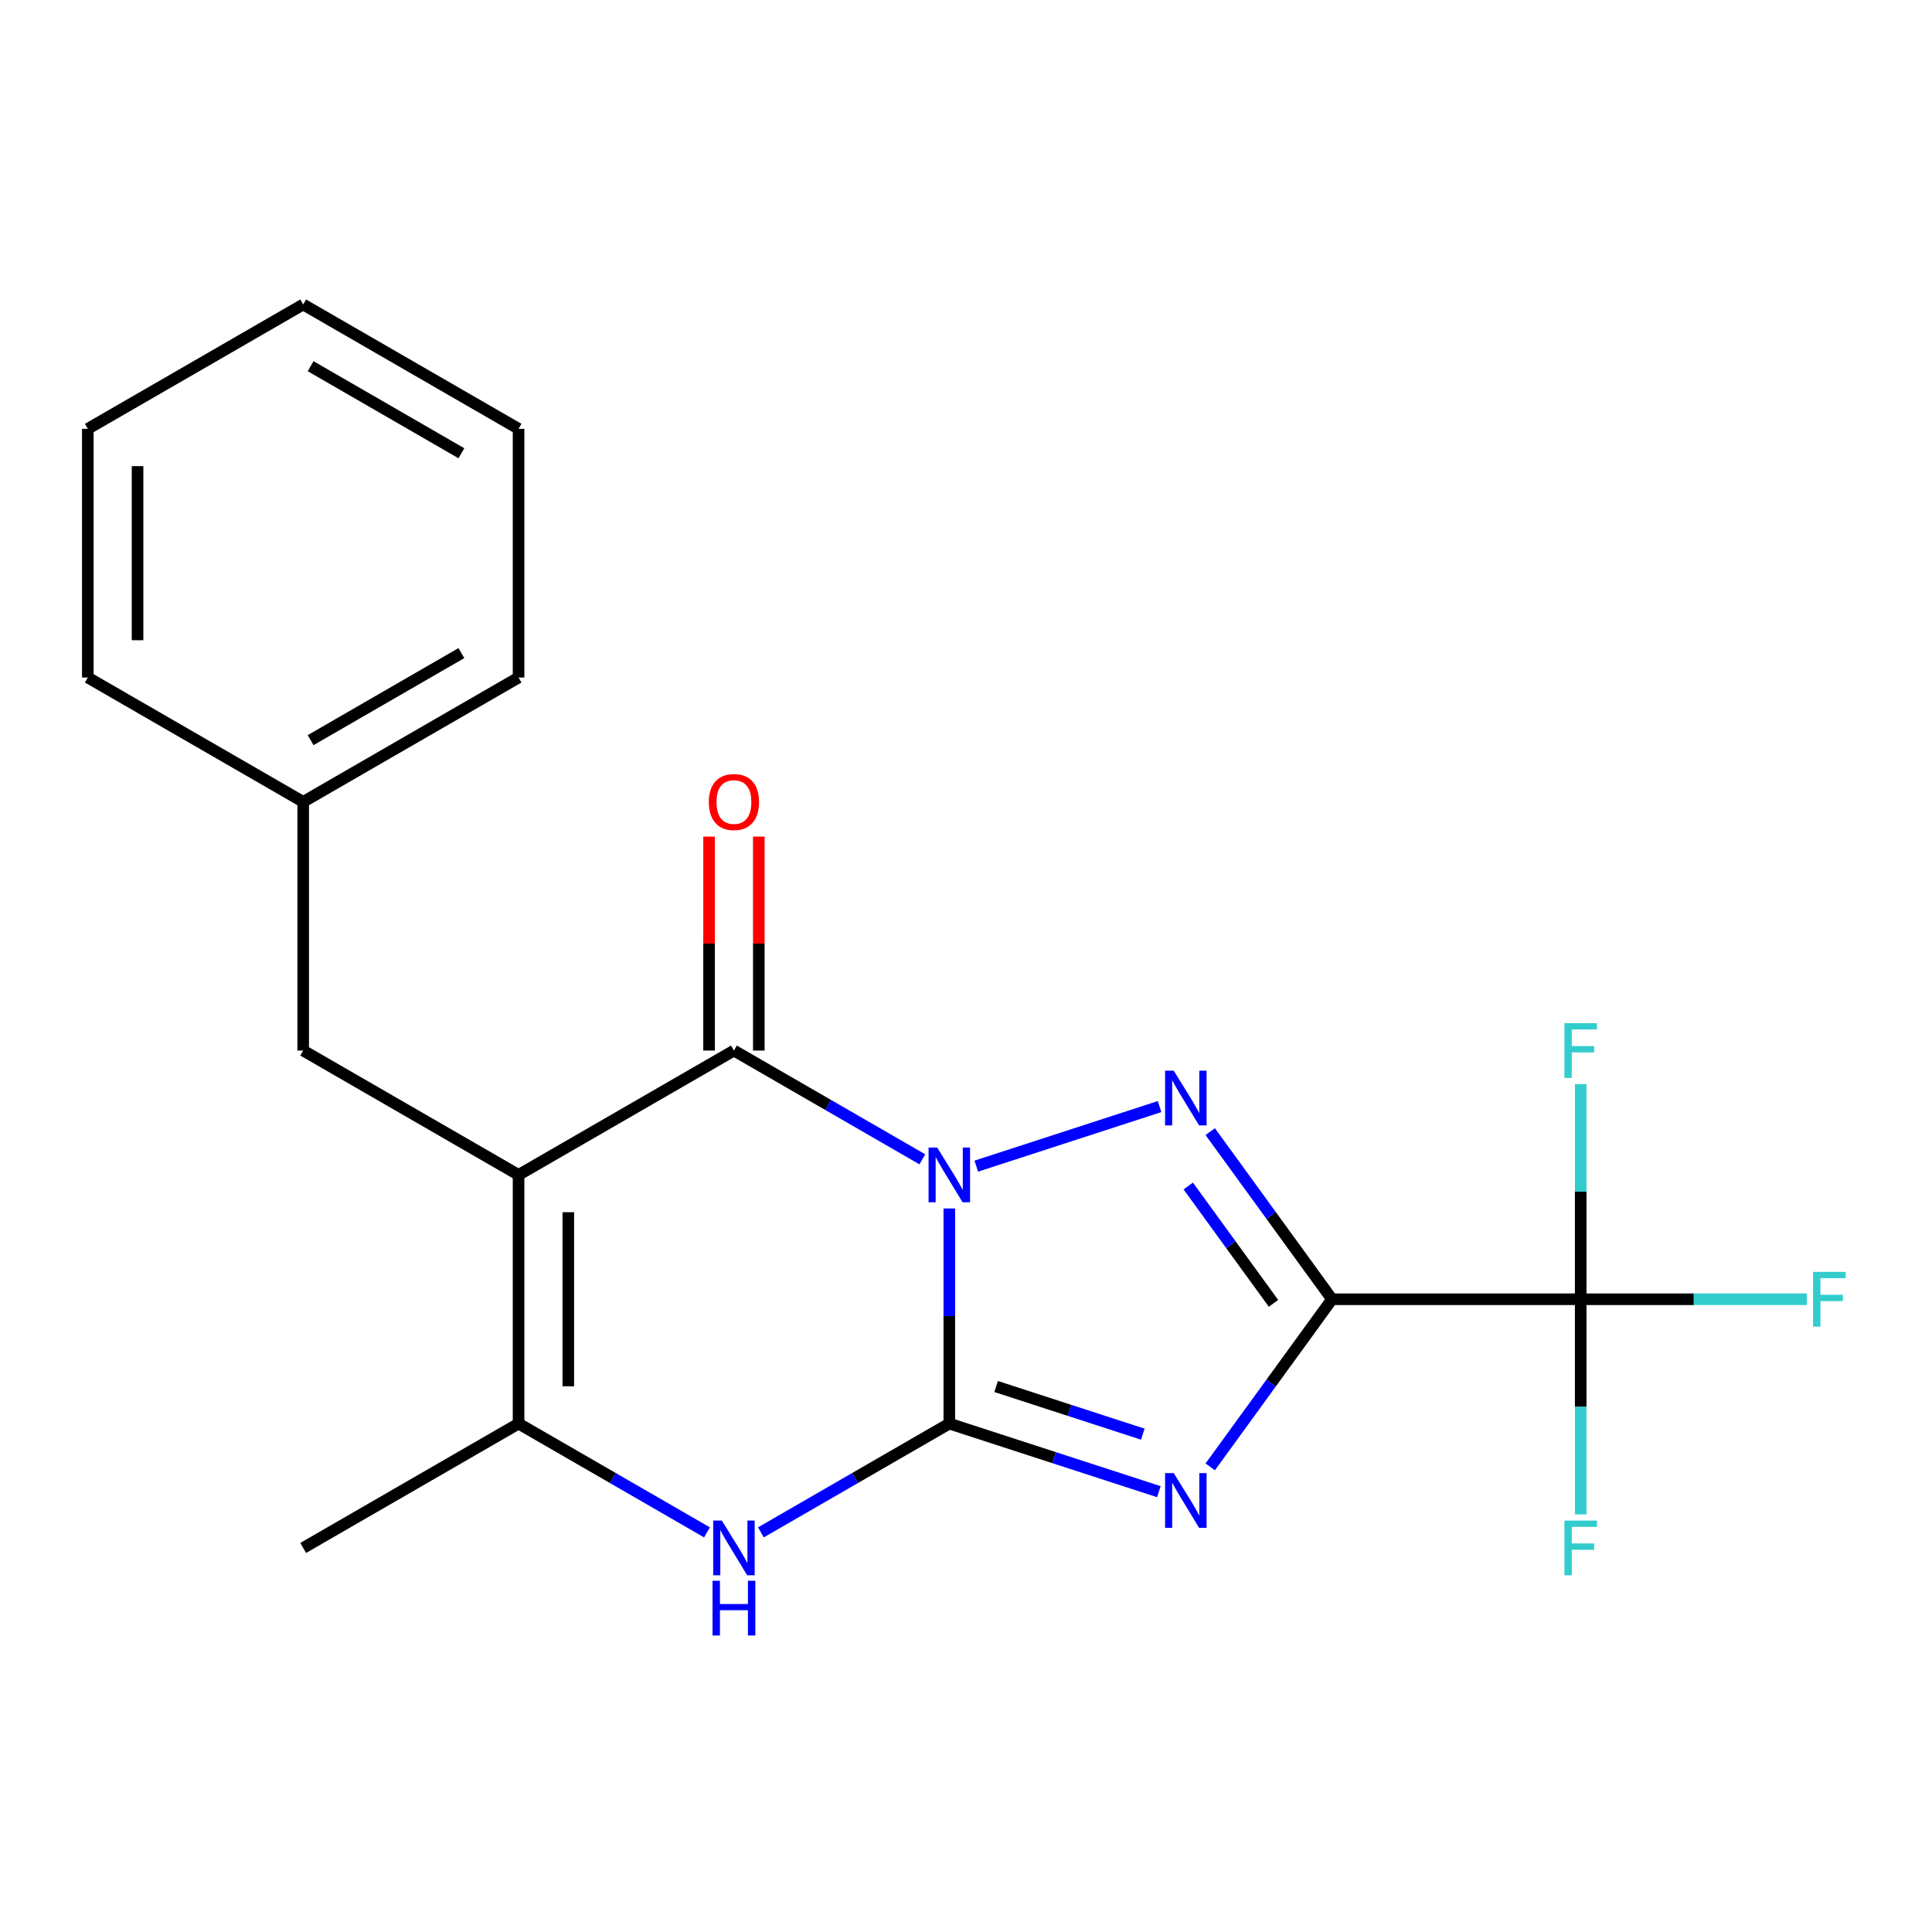 <?xml version='1.0' encoding='iso-8859-1'?>
<svg version='1.1' baseProfile='full'
              xmlns='http://www.w3.org/2000/svg'
                      xmlns:rdkit='http://www.rdkit.org/xml'
                      xmlns:xlink='http://www.w3.org/1999/xlink'
                  xml:space='preserve'
width='1000px' height='1000px' viewBox='0 0 1000 1000'>
<!-- END OF HEADER -->
<rect style='opacity:1.0;fill:#FFFFFF;stroke:none' width='1000' height='1000' x='0' y='0'> </rect>
<path class='bond-0' d='M 491.363,625.506 L 491.363,681.178' style='fill:none;fill-rule:evenodd;stroke:#0000FF;stroke-width:6px;stroke-linecap:butt;stroke-linejoin:miter;stroke-opacity:1' />
<path class='bond-0' d='M 491.363,681.178 L 491.363,736.85' style='fill:none;fill-rule:evenodd;stroke:#000000;stroke-width:6px;stroke-linecap:butt;stroke-linejoin:miter;stroke-opacity:1' />
<path class='bond-3' d='M 505.321,603.592 L 600.194,572.766' style='fill:none;fill-rule:evenodd;stroke:#0000FF;stroke-width:6px;stroke-linecap:butt;stroke-linejoin:miter;stroke-opacity:1' />
<path class='bond-4' d='M 477.405,600.069 L 428.645,571.918' style='fill:none;fill-rule:evenodd;stroke:#0000FF;stroke-width:6px;stroke-linecap:butt;stroke-linejoin:miter;stroke-opacity:1' />
<path class='bond-4' d='M 428.645,571.918 L 379.886,543.766' style='fill:none;fill-rule:evenodd;stroke:#000000;stroke-width:6px;stroke-linecap:butt;stroke-linejoin:miter;stroke-opacity:1' />
<path class='bond-2' d='M 491.363,736.85 L 545.595,754.471' style='fill:none;fill-rule:evenodd;stroke:#000000;stroke-width:6px;stroke-linecap:butt;stroke-linejoin:miter;stroke-opacity:1' />
<path class='bond-2' d='M 545.595,754.471 L 599.827,772.092' style='fill:none;fill-rule:evenodd;stroke:#0000FF;stroke-width:6px;stroke-linecap:butt;stroke-linejoin:miter;stroke-opacity:1' />
<path class='bond-2' d='M 515.588,717.652 L 553.55,729.987' style='fill:none;fill-rule:evenodd;stroke:#000000;stroke-width:6px;stroke-linecap:butt;stroke-linejoin:miter;stroke-opacity:1' />
<path class='bond-2' d='M 553.55,729.987 L 591.513,742.322' style='fill:none;fill-rule:evenodd;stroke:#0000FF;stroke-width:6px;stroke-linecap:butt;stroke-linejoin:miter;stroke-opacity:1' />
<path class='bond-6' d='M 491.363,736.85 L 442.603,765.002' style='fill:none;fill-rule:evenodd;stroke:#000000;stroke-width:6px;stroke-linecap:butt;stroke-linejoin:miter;stroke-opacity:1' />
<path class='bond-6' d='M 442.603,765.002 L 393.844,793.153' style='fill:none;fill-rule:evenodd;stroke:#0000FF;stroke-width:6px;stroke-linecap:butt;stroke-linejoin:miter;stroke-opacity:1' />
<path class='bond-1' d='M 689.446,672.489 L 657.929,629.109' style='fill:none;fill-rule:evenodd;stroke:#000000;stroke-width:6px;stroke-linecap:butt;stroke-linejoin:miter;stroke-opacity:1' />
<path class='bond-1' d='M 657.929,629.109 L 626.411,585.728' style='fill:none;fill-rule:evenodd;stroke:#0000FF;stroke-width:6px;stroke-linecap:butt;stroke-linejoin:miter;stroke-opacity:1' />
<path class='bond-1' d='M 659.163,674.607 L 637.101,644.241' style='fill:none;fill-rule:evenodd;stroke:#000000;stroke-width:6px;stroke-linecap:butt;stroke-linejoin:miter;stroke-opacity:1' />
<path class='bond-1' d='M 637.101,644.241 L 615.039,613.875' style='fill:none;fill-rule:evenodd;stroke:#0000FF;stroke-width:6px;stroke-linecap:butt;stroke-linejoin:miter;stroke-opacity:1' />
<path class='bond-8' d='M 689.446,672.489 L 818.169,672.489' style='fill:none;fill-rule:evenodd;stroke:#000000;stroke-width:6px;stroke-linecap:butt;stroke-linejoin:miter;stroke-opacity:1' />
<path class='bond-21' d='M 689.446,672.489 L 657.929,715.869' style='fill:none;fill-rule:evenodd;stroke:#000000;stroke-width:6px;stroke-linecap:butt;stroke-linejoin:miter;stroke-opacity:1' />
<path class='bond-21' d='M 657.929,715.869 L 626.411,759.25' style='fill:none;fill-rule:evenodd;stroke:#0000FF;stroke-width:6px;stroke-linecap:butt;stroke-linejoin:miter;stroke-opacity:1' />
<path class='bond-5' d='M 379.886,543.766 L 268.409,608.128' style='fill:none;fill-rule:evenodd;stroke:#000000;stroke-width:6px;stroke-linecap:butt;stroke-linejoin:miter;stroke-opacity:1' />
<path class='bond-10' d='M 392.758,543.766 L 392.758,488.394' style='fill:none;fill-rule:evenodd;stroke:#000000;stroke-width:6px;stroke-linecap:butt;stroke-linejoin:miter;stroke-opacity:1' />
<path class='bond-10' d='M 392.758,488.394 L 392.758,433.022' style='fill:none;fill-rule:evenodd;stroke:#FF0000;stroke-width:6px;stroke-linecap:butt;stroke-linejoin:miter;stroke-opacity:1' />
<path class='bond-10' d='M 367.013,543.766 L 367.013,488.394' style='fill:none;fill-rule:evenodd;stroke:#000000;stroke-width:6px;stroke-linecap:butt;stroke-linejoin:miter;stroke-opacity:1' />
<path class='bond-10' d='M 367.013,488.394 L 367.013,433.022' style='fill:none;fill-rule:evenodd;stroke:#FF0000;stroke-width:6px;stroke-linecap:butt;stroke-linejoin:miter;stroke-opacity:1' />
<path class='bond-7' d='M 268.409,608.128 L 268.409,736.85' style='fill:none;fill-rule:evenodd;stroke:#000000;stroke-width:6px;stroke-linecap:butt;stroke-linejoin:miter;stroke-opacity:1' />
<path class='bond-7' d='M 294.153,627.436 L 294.153,717.542' style='fill:none;fill-rule:evenodd;stroke:#000000;stroke-width:6px;stroke-linecap:butt;stroke-linejoin:miter;stroke-opacity:1' />
<path class='bond-9' d='M 268.409,608.128 L 156.932,543.766' style='fill:none;fill-rule:evenodd;stroke:#000000;stroke-width:6px;stroke-linecap:butt;stroke-linejoin:miter;stroke-opacity:1' />
<path class='bond-22' d='M 365.928,793.153 L 317.168,765.002' style='fill:none;fill-rule:evenodd;stroke:#0000FF;stroke-width:6px;stroke-linecap:butt;stroke-linejoin:miter;stroke-opacity:1' />
<path class='bond-22' d='M 317.168,765.002 L 268.409,736.85' style='fill:none;fill-rule:evenodd;stroke:#000000;stroke-width:6px;stroke-linecap:butt;stroke-linejoin:miter;stroke-opacity:1' />
<path class='bond-15' d='M 268.409,736.85 L 156.932,801.212' style='fill:none;fill-rule:evenodd;stroke:#000000;stroke-width:6px;stroke-linecap:butt;stroke-linejoin:miter;stroke-opacity:1' />
<path class='bond-11' d='M 818.169,672.489 L 876.711,672.489' style='fill:none;fill-rule:evenodd;stroke:#000000;stroke-width:6px;stroke-linecap:butt;stroke-linejoin:miter;stroke-opacity:1' />
<path class='bond-11' d='M 876.711,672.489 L 935.253,672.489' style='fill:none;fill-rule:evenodd;stroke:#33CCCC;stroke-width:6px;stroke-linecap:butt;stroke-linejoin:miter;stroke-opacity:1' />
<path class='bond-12' d='M 818.169,672.489 L 818.169,728.161' style='fill:none;fill-rule:evenodd;stroke:#000000;stroke-width:6px;stroke-linecap:butt;stroke-linejoin:miter;stroke-opacity:1' />
<path class='bond-12' d='M 818.169,728.161 L 818.169,783.833' style='fill:none;fill-rule:evenodd;stroke:#33CCCC;stroke-width:6px;stroke-linecap:butt;stroke-linejoin:miter;stroke-opacity:1' />
<path class='bond-13' d='M 818.169,672.489 L 818.169,616.817' style='fill:none;fill-rule:evenodd;stroke:#000000;stroke-width:6px;stroke-linecap:butt;stroke-linejoin:miter;stroke-opacity:1' />
<path class='bond-13' d='M 818.169,616.817 L 818.169,561.144' style='fill:none;fill-rule:evenodd;stroke:#33CCCC;stroke-width:6px;stroke-linecap:butt;stroke-linejoin:miter;stroke-opacity:1' />
<path class='bond-14' d='M 156.932,543.766 L 156.932,415.044' style='fill:none;fill-rule:evenodd;stroke:#000000;stroke-width:6px;stroke-linecap:butt;stroke-linejoin:miter;stroke-opacity:1' />
<path class='bond-16' d='M 156.932,415.044 L 268.409,350.683' style='fill:none;fill-rule:evenodd;stroke:#000000;stroke-width:6px;stroke-linecap:butt;stroke-linejoin:miter;stroke-opacity:1' />
<path class='bond-16' d='M 160.781,383.094 L 238.815,338.041' style='fill:none;fill-rule:evenodd;stroke:#000000;stroke-width:6px;stroke-linecap:butt;stroke-linejoin:miter;stroke-opacity:1' />
<path class='bond-17' d='M 156.932,415.044 L 45.455,350.683' style='fill:none;fill-rule:evenodd;stroke:#000000;stroke-width:6px;stroke-linecap:butt;stroke-linejoin:miter;stroke-opacity:1' />
<path class='bond-19' d='M 268.409,350.683 L 268.409,221.96' style='fill:none;fill-rule:evenodd;stroke:#000000;stroke-width:6px;stroke-linecap:butt;stroke-linejoin:miter;stroke-opacity:1' />
<path class='bond-18' d='M 45.455,350.683 L 45.455,221.96' style='fill:none;fill-rule:evenodd;stroke:#000000;stroke-width:6px;stroke-linecap:butt;stroke-linejoin:miter;stroke-opacity:1' />
<path class='bond-18' d='M 71.199,331.374 L 71.199,241.268' style='fill:none;fill-rule:evenodd;stroke:#000000;stroke-width:6px;stroke-linecap:butt;stroke-linejoin:miter;stroke-opacity:1' />
<path class='bond-20' d='M 45.455,221.96 L 156.932,157.599' style='fill:none;fill-rule:evenodd;stroke:#000000;stroke-width:6px;stroke-linecap:butt;stroke-linejoin:miter;stroke-opacity:1' />
<path class='bond-23' d='M 268.409,221.96 L 156.932,157.599' style='fill:none;fill-rule:evenodd;stroke:#000000;stroke-width:6px;stroke-linecap:butt;stroke-linejoin:miter;stroke-opacity:1' />
<path class='bond-23' d='M 238.815,234.601 L 160.781,189.548' style='fill:none;fill-rule:evenodd;stroke:#000000;stroke-width:6px;stroke-linecap:butt;stroke-linejoin:miter;stroke-opacity:1' />
<path  class='atom-0' d='M 485.103 593.968
L 494.383 608.968
Q 495.303 610.448, 496.783 613.128
Q 498.263 615.808, 498.343 615.968
L 498.343 593.968
L 502.103 593.968
L 502.103 622.288
L 498.223 622.288
L 488.263 605.888
Q 487.103 603.968, 485.863 601.768
Q 484.663 599.568, 484.303 598.888
L 484.303 622.288
L 480.623 622.288
L 480.623 593.968
L 485.103 593.968
' fill='#0000FF'/>
<path  class='atom-3' d='M 607.525 762.468
L 616.805 777.468
Q 617.725 778.948, 619.205 781.628
Q 620.685 784.308, 620.765 784.468
L 620.765 762.468
L 624.525 762.468
L 624.525 790.788
L 620.645 790.788
L 610.685 774.388
Q 609.525 772.468, 608.285 770.268
Q 607.085 768.068, 606.725 767.388
L 606.725 790.788
L 603.045 790.788
L 603.045 762.468
L 607.525 762.468
' fill='#0000FF'/>
<path  class='atom-4' d='M 607.525 554.19
L 616.805 569.19
Q 617.725 570.67, 619.205 573.35
Q 620.685 576.03, 620.765 576.19
L 620.765 554.19
L 624.525 554.19
L 624.525 582.51
L 620.645 582.51
L 610.685 566.11
Q 609.525 564.19, 608.285 561.99
Q 607.085 559.79, 606.725 559.11
L 606.725 582.51
L 603.045 582.51
L 603.045 554.19
L 607.525 554.19
' fill='#0000FF'/>
<path  class='atom-7' d='M 373.626 787.052
L 382.906 802.052
Q 383.826 803.532, 385.306 806.212
Q 386.786 808.892, 386.866 809.052
L 386.866 787.052
L 390.626 787.052
L 390.626 815.372
L 386.746 815.372
L 376.786 798.972
Q 375.626 797.052, 374.386 794.852
Q 373.186 792.652, 372.826 791.972
L 372.826 815.372
L 369.146 815.372
L 369.146 787.052
L 373.626 787.052
' fill='#0000FF'/>
<path  class='atom-7' d='M 368.806 818.204
L 372.646 818.204
L 372.646 830.244
L 387.126 830.244
L 387.126 818.204
L 390.966 818.204
L 390.966 846.524
L 387.126 846.524
L 387.126 833.444
L 372.646 833.444
L 372.646 846.524
L 368.806 846.524
L 368.806 818.204
' fill='#0000FF'/>
<path  class='atom-11' d='M 366.886 415.124
Q 366.886 408.324, 370.246 404.524
Q 373.606 400.724, 379.886 400.724
Q 386.166 400.724, 389.526 404.524
Q 392.886 408.324, 392.886 415.124
Q 392.886 422.004, 389.486 425.924
Q 386.086 429.804, 379.886 429.804
Q 373.646 429.804, 370.246 425.924
Q 366.886 422.044, 366.886 415.124
M 379.886 426.604
Q 384.206 426.604, 386.526 423.724
Q 388.886 420.804, 388.886 415.124
Q 388.886 409.564, 386.526 406.764
Q 384.206 403.924, 379.886 403.924
Q 375.566 403.924, 373.206 406.724
Q 370.886 409.524, 370.886 415.124
Q 370.886 420.844, 373.206 423.724
Q 375.566 426.604, 379.886 426.604
' fill='#FF0000'/>
<path  class='atom-12' d='M 938.471 658.329
L 955.311 658.329
L 955.311 661.569
L 942.271 661.569
L 942.271 670.169
L 953.871 670.169
L 953.871 673.449
L 942.271 673.449
L 942.271 686.649
L 938.471 686.649
L 938.471 658.329
' fill='#33CCCC'/>
<path  class='atom-13' d='M 809.749 787.052
L 826.589 787.052
L 826.589 790.292
L 813.549 790.292
L 813.549 798.892
L 825.149 798.892
L 825.149 802.172
L 813.549 802.172
L 813.549 815.372
L 809.749 815.372
L 809.749 787.052
' fill='#33CCCC'/>
<path  class='atom-14' d='M 809.749 529.606
L 826.589 529.606
L 826.589 532.846
L 813.549 532.846
L 813.549 541.446
L 825.149 541.446
L 825.149 544.726
L 813.549 544.726
L 813.549 557.926
L 809.749 557.926
L 809.749 529.606
' fill='#33CCCC'/>
</svg>
